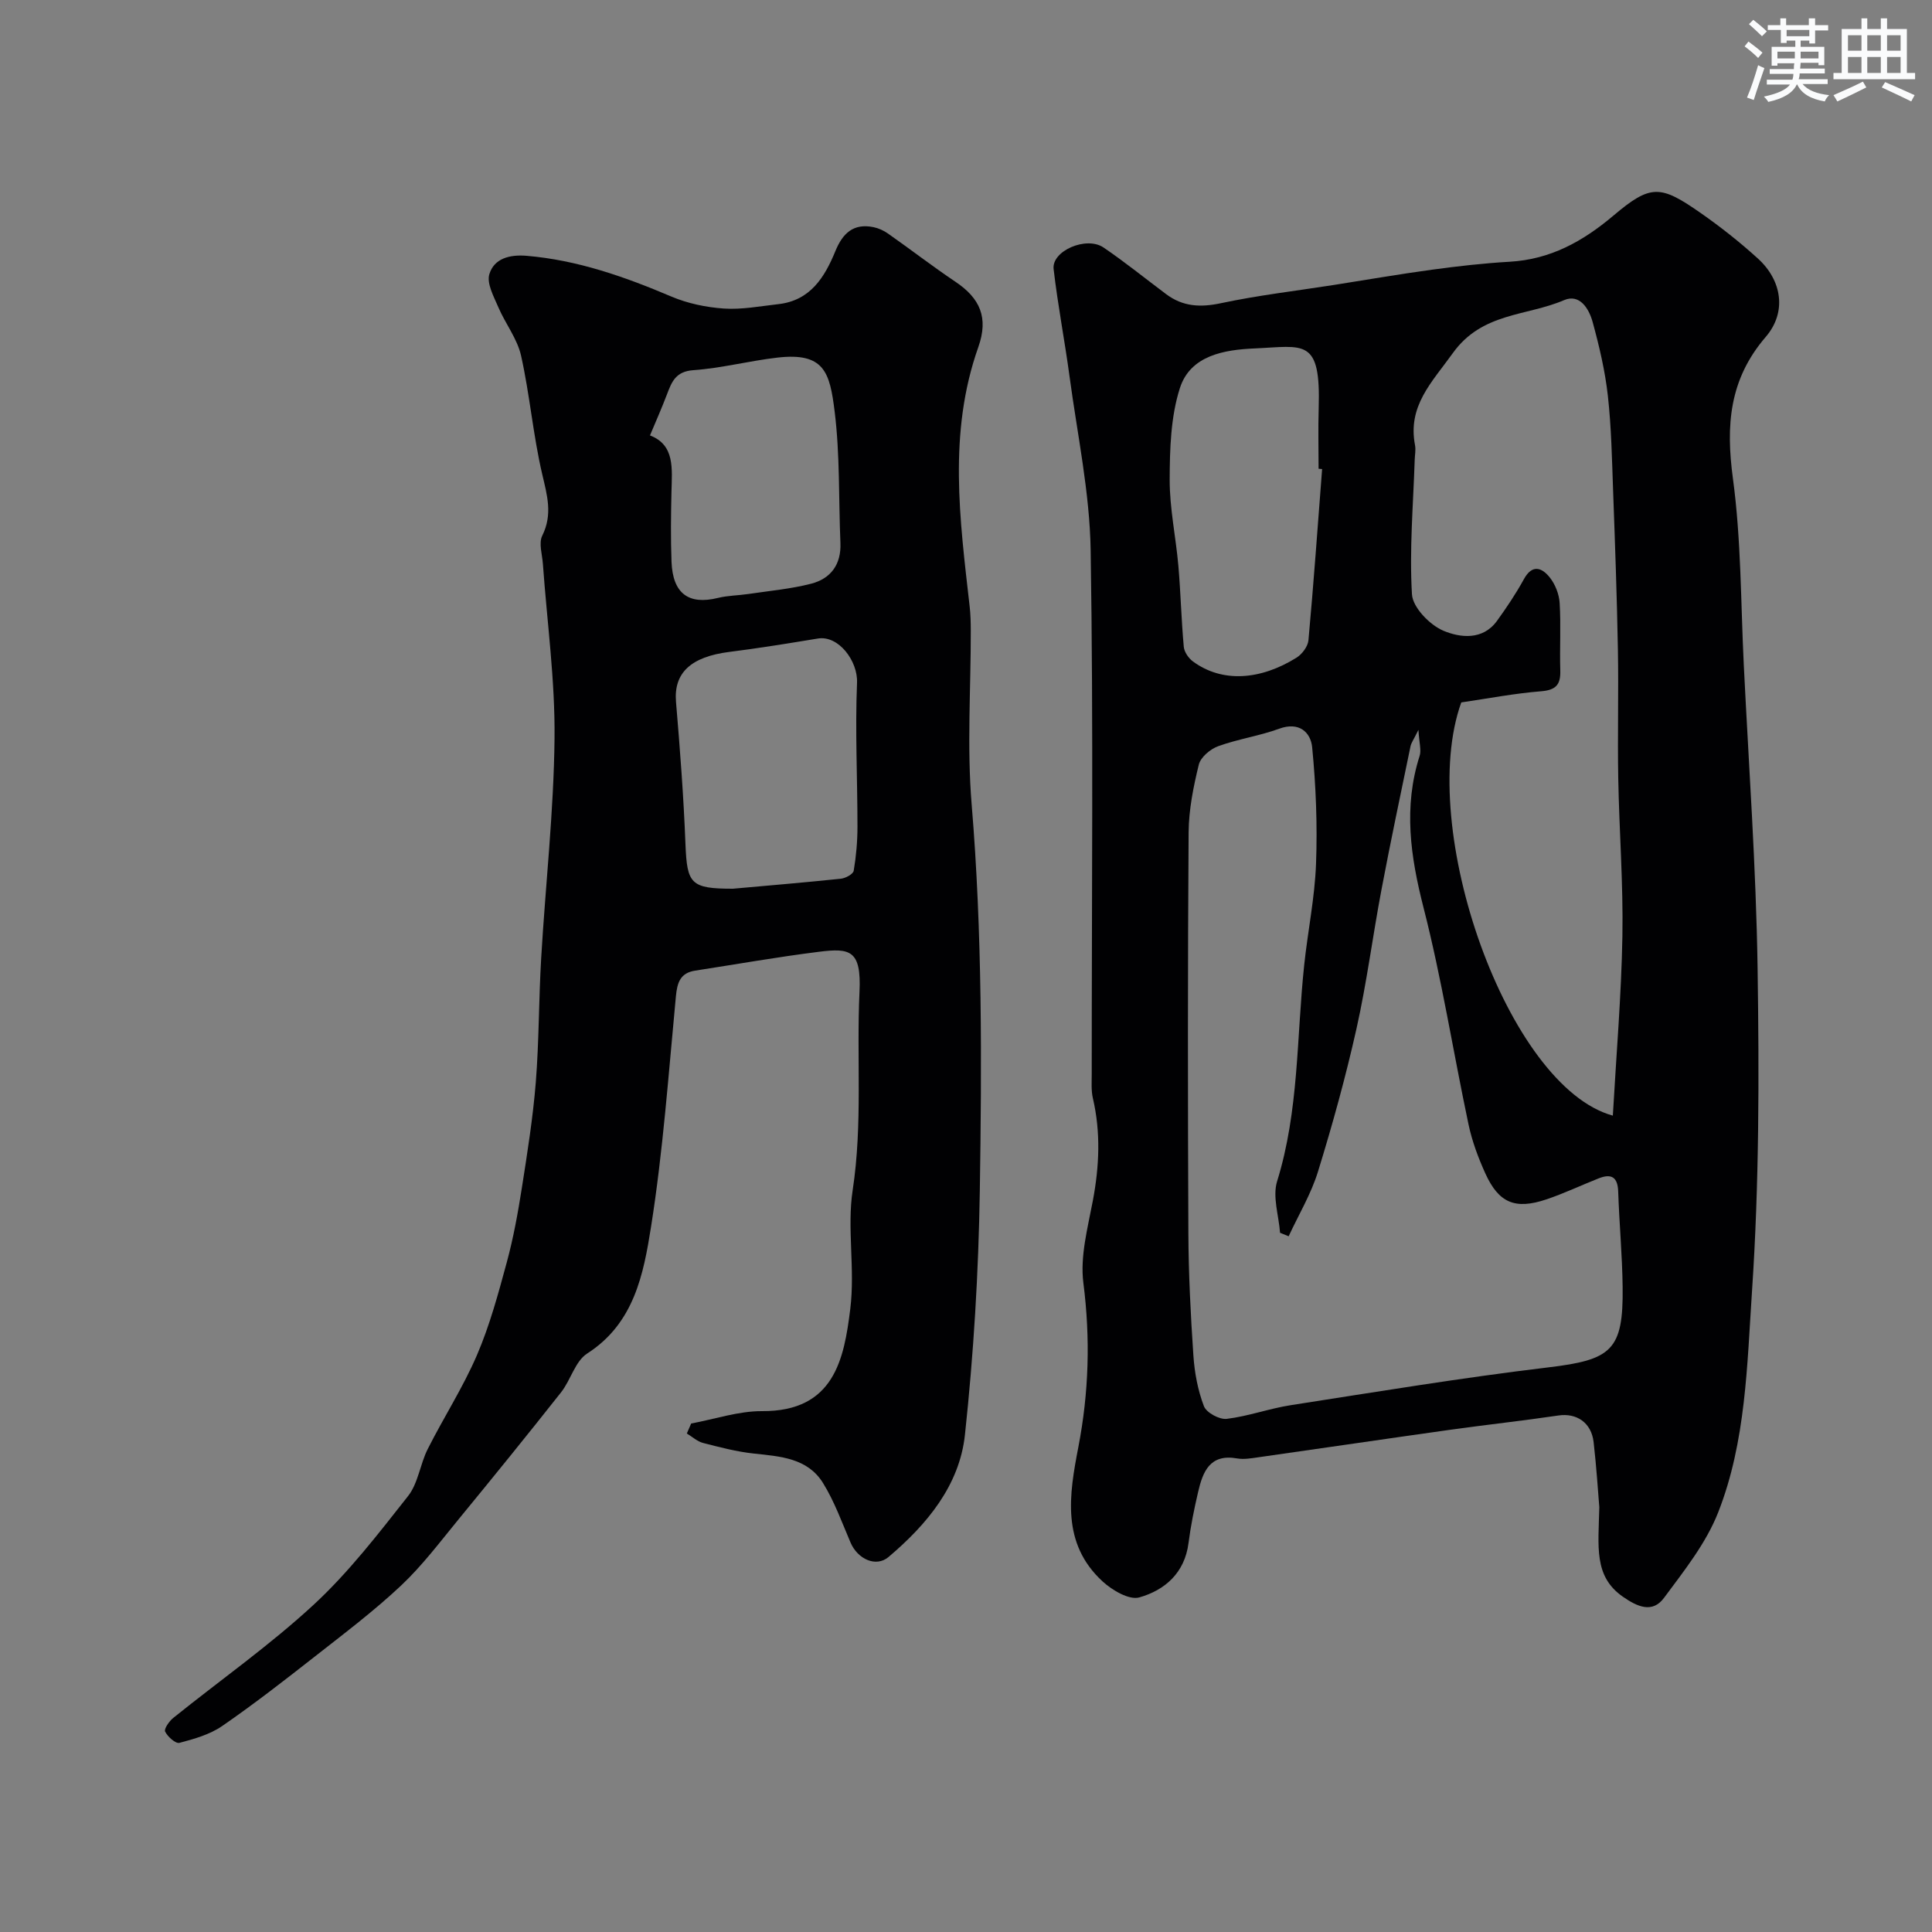 <svg enable-background="new 0 0 400 400" viewBox="0 0 400 400" xmlns="http://www.w3.org/2000/svg"><rect x="0" y="0" width="400" height="400" fill="#808080" stroke="none"/><path d="m331.12 312.05c-.25-2.99-.58-8.25-1.18-13.49-.47-4.05-3.56-6.05-7.27-5.5-7.43 1.1-14.91 1.91-22.35 2.95-13.26 1.86-26.51 3.82-39.76 5.7-1.47.21-3.02.49-4.44.24-5.65-1-7.1 2.78-8.07 6.98-.81 3.48-1.53 7-1.98 10.54-.79 6.19-4.9 9.76-10.2 11.26-2.09.59-5.61-1.49-7.6-3.32-8.56-7.88-6.91-17.96-5.01-27.8 2.18-11.31 2.51-22.51 1.04-34-.7-5.5.9-11.39 1.96-17.01 1.34-7.12 1.66-14.13.01-21.22-.37-1.59-.24-3.3-.24-4.96-.01-36.15.36-72.31-.22-108.45-.19-12.02-2.76-24.02-4.37-36.01-1-7.43-2.44-14.81-3.3-22.26-.44-3.74 6.76-6.88 10.33-4.46 4.46 3.03 8.66 6.44 12.98 9.67 3.46 2.59 7.1 2.77 11.35 1.86 7.7-1.64 15.56-2.55 23.35-3.77 6.77-1.06 13.52-2.24 20.31-3.16 5.35-.73 10.72-1.34 16.11-1.65 8.42-.49 15.11-4.18 21.47-9.55 7.73-6.54 9.73-6.35 18.01-.58 4.16 2.9 8.17 6.07 11.92 9.48 4.95 4.51 6.02 11.07 1.61 16.21-7.57 8.8-8.28 18.3-6.8 29.3 1.72 12.72 1.62 25.69 2.25 38.56 1.03 20.95 2.55 41.9 2.86 62.86.33 22.25.34 44.57-1.15 66.76-1.03 15.39-1.26 31.26-7.01 45.89-2.51 6.4-7.06 12.1-11.22 17.71-2.41 3.25-5.53 1.83-8.53-.26-6.03-4.21-5.05-10.3-4.86-18.52zm-64.32-56.09c-.59-.24-1.18-.49-1.78-.73-.26-3.57-1.59-7.47-.61-10.65 4.55-14.65 4.02-29.83 5.61-44.78.74-6.99 2.19-13.94 2.45-20.95.3-8.03-.02-16.13-.8-24.13-.3-3.08-2.68-5.37-6.82-3.85-4.1 1.5-8.52 2.13-12.63 3.62-1.64.59-3.64 2.28-4.02 3.82-1.12 4.57-2.07 9.31-2.11 13.99-.19 27.7-.17 55.39-.05 83.09.04 8.43.47 16.87 1.04 25.28.24 3.54.92 7.18 2.18 10.47.51 1.34 3.21 2.8 4.72 2.62 4.48-.54 8.82-2.15 13.3-2.84 17.71-2.75 35.41-5.68 53.21-7.81 13.16-1.57 15.62-3.5 15.46-16.63-.08-6.6-.7-13.19-.92-19.79-.1-3-1.42-3.76-4.02-2.73-3.63 1.43-7.16 3.12-10.85 4.36-6.46 2.17-9.85.75-12.63-5.36-1.47-3.24-2.74-6.65-3.48-10.12-3.17-14.97-5.54-30.14-9.33-44.95-2.71-10.6-4.18-20.81-.8-31.4.38-1.18-.09-2.63-.25-5.38-1 2.04-1.49 2.69-1.64 3.4-2.04 9.87-4.13 19.73-6 29.63-1.82 9.59-3.05 19.3-5.18 28.82-2.23 9.96-4.96 19.84-7.97 29.59-1.43 4.66-4.02 8.95-6.08 13.41zm35.74-110.53c-9.33 25.95 9.59 79.58 31.38 85.55.71-12.55 1.76-24.83 1.98-37.11.19-10.92-.66-21.85-.86-32.78-.16-8.86.09-17.73-.07-26.58-.2-10.93-.59-21.86-.99-32.78-.24-6.6-.36-13.23-1.09-19.78-.57-5.15-1.78-10.27-3.15-15.28-.74-2.7-2.65-5.94-5.94-4.52-7.73 3.33-16.94 2.49-23.01 10.96-4.36 6.08-9.4 10.93-7.82 19.09.18.95-.04 1.99-.07 2.99-.3 9.29-1.12 18.61-.57 27.85.16 2.73 3.7 6.37 6.54 7.56 3.43 1.43 8.11 2.03 11.07-2.06 2-2.77 3.92-5.63 5.56-8.62 1.74-3.18 3.74-2.39 5.36-.37 1.14 1.43 1.94 3.48 2.05 5.31.28 4.65-.01 9.32.13 13.98.09 2.92-.91 4.03-3.97 4.28-5.53.44-11 1.5-16.53 2.31zm-28.81-48.32c-.24-.02-.48-.04-.73-.06 0-4.16-.11-8.32.02-12.47.46-14.74-3.01-12.89-13.28-12.44-6.19.27-13.28 1.4-15.46 8.22-1.9 5.94-2.09 12.59-2.11 18.93-.02 5.95 1.28 11.9 1.8 17.87.48 5.58.61 11.19 1.12 16.76.1 1.07.99 2.36 1.9 3.03 6.07 4.46 13.96 3.87 21.43-.78 1.16-.72 2.36-2.32 2.48-3.61 1.08-11.81 1.92-23.63 2.83-35.45z" fill="#010103"/><path d="m143.1 294.72c4.9-.9 9.8-2.59 14.69-2.56 14.94.08 16.97-10.81 18.25-21.16 1.02-8.23-.7-16.78.49-24.54 2.11-13.81.78-27.45 1.42-41.13.4-8.62-1.95-9.09-8.42-8.27-8.56 1.07-17.07 2.58-25.61 3.9-3.05.47-3.71 2.44-3.98 5.29-1.52 15.94-2.65 31.96-5.15 47.75-1.55 9.78-3.49 19.99-13.22 26.23-2.49 1.6-3.4 5.49-5.41 8.04-6.95 8.8-14.01 17.51-21.13 26.18-3.86 4.7-7.55 9.63-11.95 13.78-5.6 5.27-11.78 9.94-17.85 14.7-6.3 4.94-12.63 9.87-19.21 14.41-2.56 1.77-5.8 2.69-8.87 3.5-.78.21-2.44-1.27-2.96-2.33-.27-.56.84-2.16 1.69-2.84 9.69-7.8 19.94-15 29.05-23.42 7.26-6.71 13.4-14.7 19.55-22.5 2.1-2.66 2.49-6.6 4.08-9.75 3.29-6.53 7.3-12.73 10.18-19.42 2.66-6.18 4.43-12.77 6.2-19.29 1.36-5.02 2.29-10.17 3.1-15.32 1.14-7.27 2.3-14.56 2.89-21.88.68-8.57.61-17.2 1.12-25.79.89-15.14 2.6-30.27 2.76-45.41.13-12.04-1.55-24.09-2.41-36.14-.14-1.97-.9-4.3-.13-5.85 2.18-4.4 1.02-8.32-.01-12.72-1.89-8.08-2.57-16.45-4.38-24.55-.79-3.52-3.26-6.63-4.71-10.03-.93-2.19-2.43-4.89-1.86-6.82.98-3.27 4.2-4.11 7.7-3.82 10.55.89 20.32 4.33 29.97 8.43 3.39 1.44 7.22 2.24 10.9 2.49 3.72.25 7.52-.49 11.27-.91 6.62-.74 9.59-5.57 11.81-10.99 1.51-3.69 3.74-5.8 7.89-4.95 1.06.22 2.14.71 3.02 1.34 4.67 3.28 9.19 6.77 13.92 9.95 5.11 3.42 6.92 7.43 4.76 13.54-6.29 17.76-3.83 35.73-1.79 53.72.19 1.64.22 3.31.23 4.97.02 12-.81 24.07.18 35.98 2.22 26.67 2.1 53.37 1.69 80.06-.26 16.84-1.28 33.72-3.08 50.47-1.13 10.5-7.88 18.58-15.82 25.3-2.6 2.2-6.4.43-7.86-2.98-1.78-4.16-3.33-8.5-5.7-12.33-3.2-5.19-8.86-5.52-14.34-6.11-3.54-.38-7.03-1.3-10.49-2.19-1.21-.31-2.25-1.29-3.37-1.96.3-.69.6-1.38.9-2.07zm8.64-110.72c6.99-.63 14.68-1.27 22.34-2.07.98-.1 2.55-.95 2.67-1.65.51-3 .78-6.08.78-9.13 0-9.94-.5-19.9-.09-29.82.18-4.46-3.81-9.83-8.1-9.13-6.1 1-12.2 2-18.33 2.77-8.02 1.01-11.55 4.38-11.05 10.35.83 9.82 1.58 19.66 1.96 29.51.33 8.16 1.07 9.17 9.82 9.17zm-17.17-93.85c5.19 1.98 4.56 6.89 4.45 11.68-.11 4.83-.17 9.66.01 14.48.26 6.59 3.54 8.98 9.63 7.48 2.04-.5 4.19-.5 6.28-.81 4.35-.65 8.77-1.04 13-2.13 4.06-1.05 6.25-3.98 6.06-8.44-.38-9.09-.08-18.26-1.2-27.25-1-8.05-2.12-12.25-11.86-11.12-5.82.67-11.56 2.19-17.39 2.6-3.69.26-4.49 2.45-5.49 5.08-1.03 2.71-2.2 5.36-3.49 8.43z" fill="#010103"/><g fill="#fafbfc"><path d="m361.2 9.6.8-1c.9.7 1.9 1.4 2.9 2.3l-.9 1.1c-1-1-2-1.8-2.8-2.4zm.5 10.6c.9-2.1 1.6-4.3 2.3-6.7.4.2.8.4 1.3.6-.7 2.1-1.5 4.3-2.2 6.6zm.4-15.2.9-.9c1 .8 2 1.6 2.8 2.4l-1 1c-.9-.9-1.8-1.7-2.7-2.5zm12.5-1.2h1.2v1.4h2.7v1.1h-2.7v2.7h-1.2v-.6h-1.8v1.3h4.9v3.8h-1.2v-.5h-3.7c0 .4-.1.9-.1 1.2h5.1v1h-5.2c0 .5-.1.9-.2 1.2h6v1h-5.2c1.1 1.3 2.9 2 5.5 2.3-.4.4-.7.8-.9 1.3-2.9-.5-4.8-1.6-5.7-3.5h-.1c-.8 1.7-2.7 2.9-5.9 3.6-.2-.4-.6-.8-.9-1.1 2.8-.6 4.6-1.4 5.4-2.5h-4.8v-1h5.3c.1-.3.2-.7.2-1.2h-4.9v-1h5c0-.4 0-.8.1-1.2h-3.5v.5h-1.2v-3.9h4.9v-1.3h-1.8v.5h-1.2v-2.7h-2.7v-1h2.6v-1.4h1.2v1.4h4.7v-1.4zm-6.6 8.3h3.6c0-.4 0-.9 0-1.4h-3.6zm1.9-4.6h4.7v-1.3h-4.7zm6.6 3.2h-3.7v1.4h3.7z"/><path d="m385.3 3.8h1.3v2.2h2.8v-2.2h1.3v2.2h4.1v9.1h1.7v1.3h-16.9v-1.3h1.7v-9.1h4.1v-2.2zm.4 13.1.7 1.2c-1.8.9-3.8 1.9-6 2.9-.2-.4-.5-.8-.8-1.3 2.3-1 4.3-1.9 6.1-2.8zm-3.1-6.4h2.8v-3.2h-2.8zm0 4.6h2.8v-3.3h-2.8zm4-4.6h2.8v-3.2h-2.8zm0 4.6h2.8v-3.3h-2.8zm3.7 1.9c2.1.9 4.1 1.8 6.1 2.7l-.7 1.3c-2.2-1.1-4.2-2-6.1-2.9zm3.2-9.7h-2.8v3.2h2.8zm-2.8 7.8h2.8v-3.3h-2.8z"/></g></svg>